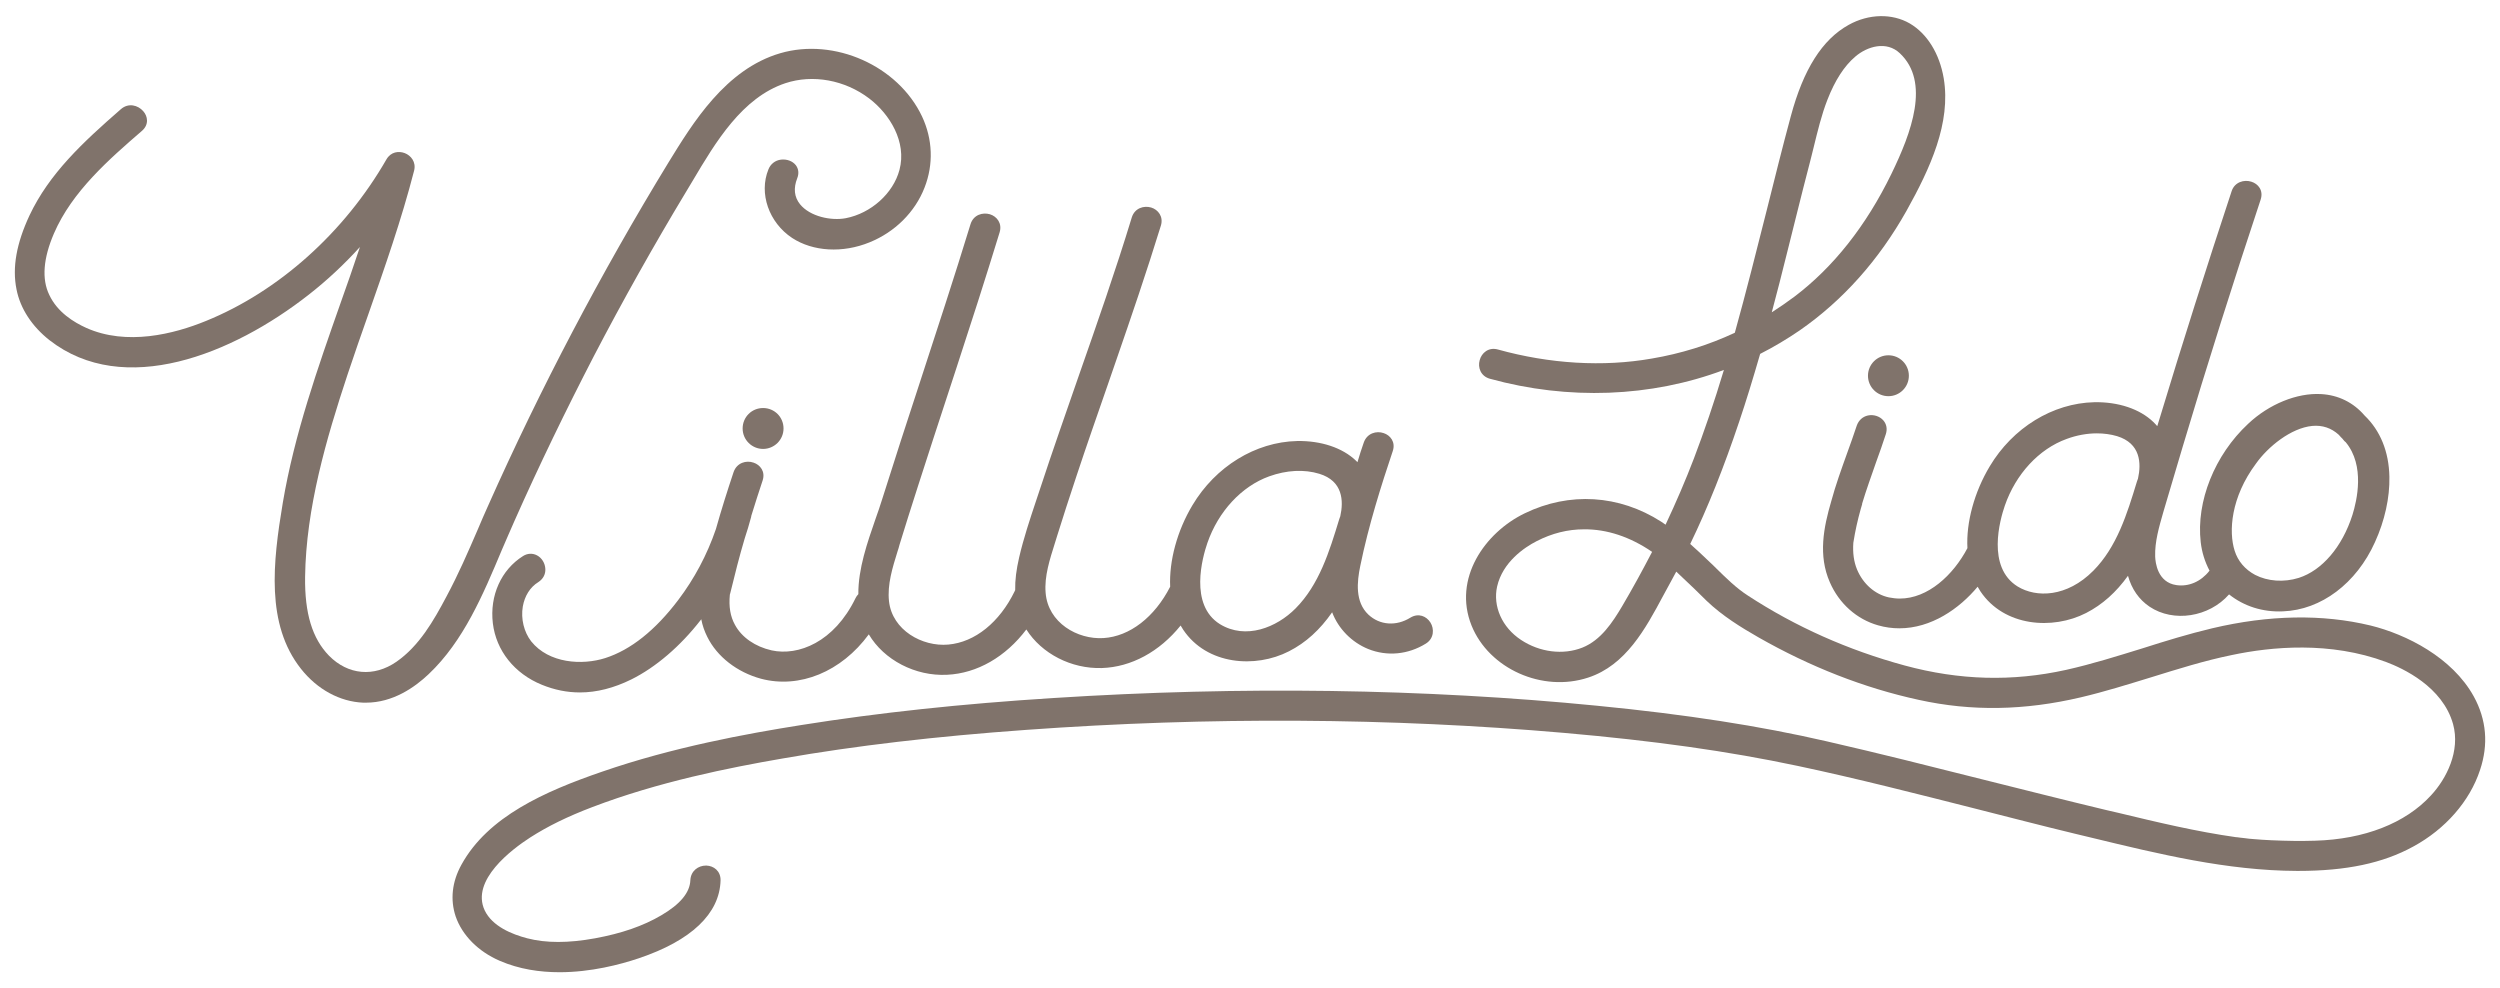 <?xml version="1.0" encoding="utf-8"?>
<!-- Generator: Adobe Illustrator 26.0.1, SVG Export Plug-In . SVG Version: 6.00 Build 0)  -->
<svg version="1.1" xmlns="http://www.w3.org/2000/svg" xmlns:xlink="http://www.w3.org/1999/xlink" x="0px" y="0px"
	 viewBox="0 0 1075.9 425.2" style="enable-background:new 0 0 1075.9 425.2;" xml:space="preserve">
<style type="text/css">
	.st0{display:none;}
	.st1{display:inline;fill:none;stroke:#231F20;stroke-miterlimit:10;}
	.st2{display:inline;}
	.st3{fill:#231F20;}
	.st4{display:inline;fill:none;stroke:#EE4036;stroke-width:15;stroke-linecap:square;stroke-linejoin:round;stroke-miterlimit:10;}
	
		.st5{display:inline;fill:none;stroke:#EE4036;stroke-width:12.478;stroke-linecap:square;stroke-linejoin:round;stroke-miterlimit:10;}
	.st6{display:inline;fill:#EE4036;}
	.st7{display:none;opacity:0.6;}
	.st8{fill:#80736B;}
	.st9{fill:#514742;}
</style>
<g id="Layer_2_copy">
</g>
<g id="Source_Guides" class="st0">
</g>
<g id="Source_Guides_copy">
</g>
<g id="Brush" class="st0">
</g>
<g id="Path" class="st0">
</g>
<g id="Path_copy" class="st0">
</g>
<g id="Brush_2" class="st0">
</g>
<g id="Monoline">
	<g>
		<path class="st8" d="M221.4,224.2c10.6-23.9,22.2-47.8,34.2-71c12.4-23.8,25.7-47.5,39.5-70.4c1-1.6,2-3.3,3-5
			C308,61.1,319.4,42,338,35.8c11.8-3.9,25.6-1.4,36.1,6.6c8.8,6.7,16.2,18.7,13,30.7c-2.7,10.2-12.3,18.7-23.1,20.8
			c-6.3,1.2-15.4-0.7-19.7-6c-2.5-3.1-2.9-6.9-1.2-11.2c0.8-2,0.6-4-0.6-5.6c-1.4-1.8-3.9-2.7-6.4-2.4c-2.5,0.3-4.5,1.9-5.4,4.2
			c-4.2,10.3,0.2,22.9,10.2,29.5c9,5.9,21.8,6.6,33.3,1.9c10.9-4.4,19.6-13,23.7-23.6c3.9-10,3.5-20.8-1.1-30.6
			c-10.3-21.8-37.7-34-61-27.2c-23.6,6.9-37.7,30.1-48.1,47c-29,47.5-55.2,97.3-77.8,148.1c-1.5,3.3-2.9,6.6-4.3,9.9
			c-4.1,9.5-8.4,19.4-13.4,28.7c-5.6,10.6-11.8,21.4-21.6,28.2c-9.7,6.7-20.8,5.7-29-2.6c-7.2-7.4-10.5-18.2-10.3-33.9
			c0.4-29.6,9.1-59.4,18.3-87.2c2.9-8.6,5.9-17.4,8.9-25.8c7-20,14.3-40.8,19.7-61.8c1-3.8-1.4-6.6-4-7.6c-2.6-1-6-0.6-7.9,2.7
			c-18.1,31.5-46.4,56.8-77.6,69.5c-13.9,5.7-34.2,10.8-51.6,3c-5.3-2.4-12.4-6.7-15.9-14.2c-3.3-6.8-2.6-15.7,2-26.4
			c7.8-18.1,23.8-32,37.9-44.2c3.1-2.7,2.5-6.3,0.5-8.5c-2.2-2.5-6.3-3.7-9.6-0.8C35.6,61.3,21.2,74.7,12.7,92.7
			c-5.6,12-7.5,22.4-5.6,31.8c1.6,8.3,6.7,16,14.2,21.9c32,24.9,78.7,6.2,111.6-19.6c7.8-6.1,15.2-13,22-20.5
			c-2.7,8.2-5.6,16.4-8.4,24.3c-9.7,27.6-19.8,56.2-24.8,85.8c-4.3,25.7-7.3,52.3,7.8,71.4c7,8.9,16.8,14.2,26.8,14.6
			c0.4,0,0.8,0,1.2,0c11.6,0,21-6.6,27-12.3c15-14.2,23.4-34.2,31.5-53.5C217.9,232.3,219.6,228.2,221.4,224.2z"/>
		<path class="st8" d="M379.6,215c-0.8,2.7-1.8,5.4-2.8,8.3c-3.5,10.1-7.5,21.5-7.4,32.4c-0.5,0.5-0.9,1.1-1.2,1.7
			c-9.2,19-24.7,25-36.1,22.5c-7.1-1.6-12.9-5.6-15.8-11c-2-3.6-2.7-7.8-2.2-13c0.1-0.2,0.1-0.4,0.2-0.7c1.9-7.8,3.9-15.8,6.2-23.5
			c1-3,1.9-6,2.7-9c0.1-0.2,0.1-0.4,0.1-0.6c1.6-5.3,3.3-10.4,4.9-15.3c1.3-3.9-1.1-6.8-3.9-7.7c-3.1-1.1-7.2,0-8.6,4.1
			c-2.7,8.1-5.3,16.3-7.6,24.5c-3.8,11.1-9.3,21.4-16.2,30.5c-9.9,13.1-20.5,21.5-31.4,25c-10,3.2-24.3,2.3-31.9-7.2
			c-3.1-4-4.5-9.7-3.6-15c0.8-4.5,3.1-8.3,6.7-10.5c2-1.3,3.1-3.3,3-5.6c-0.1-2.5-1.5-4.8-3.6-5.9c-1.9-1-4.1-0.9-6,0.3
			c-9.4,5.9-14.4,17-13,28.9c1.4,11.8,9.3,21.7,21.1,26.5c5.4,2.2,10.8,3.3,16.4,3.3c7.2,0,14.6-1.9,22.1-5.6
			c10.5-5.2,21.1-14.3,29.8-25.5c0.1-0.1,0.2-0.2,0.3-0.4c0.5,2.7,1.4,5.2,2.6,7.6c4.2,8.5,12.8,15.2,23.1,18
			c16.6,4.4,34.6-3,46.4-19.1c6.5,11,20,18.1,33.7,17.4c12.9-0.6,25.2-7.7,34.1-19.5c6.6,10.4,19.3,17,32.5,16.6
			c12.6-0.4,24.8-7,33.9-18.3c0.4,0.6,0.7,1.2,1.1,1.8c10.2,15.2,31.1,16.7,45.5,9.3c7.3-3.7,13.4-9.3,18.6-16.8
			c2.7,7.1,8.4,12.9,15.5,15.8c8.2,3.3,17.2,2.4,24.8-2.3c3.6-2.2,3.7-6.4,2-9.1c-1.7-2.7-5.1-4.2-8.6-2.1
			c-6.1,3.8-13.2,3.3-18.1-1.3c-5.8-5.5-4.9-14.1-3.5-20.9c3.6-17.6,9.1-34.9,14-49.5c1.3-3.9-1.1-6.8-3.9-7.7
			c-3.1-1.1-7.2,0-8.6,4.1c-0.9,2.6-1.8,5.3-2.7,8.4c-0.2-0.2-0.4-0.4-0.6-0.6c-5.8-5.6-15.1-8.7-25.4-8.5
			c-17.9,0.4-35.1,11-45,27.6c-6.6,11-10.1,24-9.6,35.1c-6.7,13.1-17.4,21.4-28.7,22.1c-11.2,0.7-23.9-6.6-24.9-19.5
			c-0.6-7.1,1.8-14.4,4-21.4c0.3-1,0.6-2,0.9-2.9c2.5-8,5.2-16.4,8.4-26c4.3-13,8.9-26.1,13.3-38.8c1.3-3.8,2.6-7.5,3.9-11.3
			c6.3-18.2,13-37.8,19.1-57.6c1.2-3.9-1.2-6.9-4.2-7.8c-3.1-0.9-7,0.2-8.3,4.2c-7,23-15.1,46.1-22.9,68.4
			c-5.5,15.9-11.3,32.3-16.6,48.5c-0.6,1.8-1.2,3.6-1.8,5.4c-2.6,7.8-5.3,15.9-7.2,24.1c-1.2,5.2-1.8,9.8-1.7,14.1
			c-0.1,0.1-0.2,0.3-0.2,0.4c-6.5,13.4-17.1,22-28.6,23c-11.2,1-24.1-6.2-25.5-18.6c-0.8-7.2,1.5-14.5,3.7-21.6
			c0.3-0.9,0.6-1.8,0.8-2.7c2.4-7.8,5-16.1,8-25.4c4.3-13.5,8.8-27.1,13.1-40.3l3.4-10.4c6.1-18.6,12.5-38.5,18.6-58.4
			c1.2-3.9-1.2-6.9-4.2-7.8c-3.1-0.9-7,0.2-8.3,4.2c-7,22.9-14.6,46-21.9,68.4C390.4,181.2,384.9,198.2,379.6,215z M519.6,233.7
			c4.7-13.6,14.7-24.4,26.6-28.7c7.5-2.7,15.1-3.1,21.6-1.1c10.1,3.1,10.5,11.6,9,18.3c-0.1,0.3-0.2,0.5-0.3,0.8l-0.2,0.6
			c-4.2,13.8-8.6,28-18.7,38.2c-8.2,8.3-21.5,13.6-32.6,6.8C511.7,260.3,517.5,239.8,519.6,233.7z"/>
		<path class="st8" d="M817.6,257.6c-1.6,0-3.1-0.2-4.7-0.5c-6-1.3-11.1-5.8-13.7-12c-1.4-3.4-1.9-7.2-1.6-11.5
			c0-0.2,0.1-0.4,0.1-0.6c0.7-4.4,1.7-9,3.1-14l0.5-1.7c0.1-0.2,0.1-0.4,0.1-0.6c1.8-6,4-12,6-17.8c1.4-3.9,2.9-8,4.2-12.1
			c0.7-2.2,0.3-4.3-1.1-5.9c-1.6-1.8-4.2-2.6-6.6-2.1c-2.3,0.5-4,2.1-4.8,4.3c-1.3,4-2.8,8.1-4.2,12c-2.4,6.7-4.9,13.6-6.8,20.6
			c-3.3,11.3-5.7,23.3-0.6,34.9c4,9.2,11.6,15.9,20.7,18.5c3.1,0.9,6.2,1.3,9.2,1.3c13.7,0,25.8-8.4,33.7-17.9
			c0.4,0.7,0.8,1.3,1.2,2c10.2,15.2,31.1,16.7,45.5,9.3c7-3.6,12.9-8.9,18-16c1.6,5.7,4.7,10.2,9.3,13.3c10.3,6.9,25.6,4.5,34.2-5.3
			c6.4,5.1,14.5,7.7,23.2,7.3c16.4-0.6,31.6-12,39.6-29.8c4.2-9.2,6.4-19.2,6.2-28.1c-0.2-10.8-3.9-19.9-10.7-26.4
			c-4.8-5.6-11.3-8.8-18.7-9.2c-10.3-0.6-22.4,4.3-31.4,12.8c-14.4,13.4-22.4,33.4-20.4,50.9c0.5,4.4,1.8,8.5,3.8,12.3
			c0,0-0.1,0.1-0.1,0.1c-3.6,4.6-8.9,6.9-14.2,6.1c-8.1-1.2-9-9.7-9.1-12.3c-0.2-6.4,1.7-12.8,3.5-19.1l0.5-1.7
			c2.6-8.8,5.2-17.6,7.8-26.3c10.5-35.2,21.8-71,33.6-106.5c1.3-4-1.1-6.8-4-7.7c-3.1-1-7.2,0.1-8.5,4.1
			c-10.7,32.4-21.1,65.1-30.8,97.2c-0.4,1.3-0.8,2.6-1.2,3.9c-0.5-0.6-1.1-1.2-1.7-1.8c-5.8-5.6-15.1-8.7-25.4-8.5
			c-17.9,0.4-35.1,11-45,27.6c-6.6,11-10.2,24.1-9.6,35.2C840.6,247.5,829.7,257.6,817.6,257.6z M862.8,217.6
			c4.7-13.6,14.7-24.4,26.6-28.7c4.3-1.6,8.8-2.4,13-2.4c3,0,6,0.4,8.7,1.2c10.1,3.1,10.5,11.6,9,18.3c-0.1,0.3-0.2,0.5-0.3,0.8
			l-0.2,0.6c-4.2,13.8-8.6,28-18.7,38.2c-11.4,11.5-24.6,11.7-32.6,6.8C854.9,244.1,860.7,223.7,862.8,217.6z M995.1,183.3
			c4.4-0.4,8.2,0.9,11.4,3.8c0.3,0.3,0.6,0.7,0.9,1c0.2,0.2,0.3,0.3,0.5,0.5l0.2,0.2c0.1,0.2,0.3,0.3,0.4,0.5c0.3,0.4,0.6,0.7,1,1
			c8.4,10.1,4.8,25.2,2.9,31.3c-4.4,13.8-13.1,23.9-23.1,27.1c-6.4,2-13.4,1.5-18.8-1.3c-4.3-2.3-7.4-5.9-8.8-10.4
			c-2.6-8.2-1.7-22.9,9.2-37.5C976,192.3,985.9,184.2,995.1,183.3z"/>
		<path class="st8" d="M1064.6,299.7c-9.3-16.8-29-26.7-44.4-30.5c-20.7-5-43.7-4.6-68.2,1.2c-10.1,2.4-20.2,5.5-29.9,8.6
			c-10.7,3.3-21.8,6.8-33,9.3c-23.1,5.1-45.8,4.5-69.4-1.9c-24.3-6.6-47-16.7-67.5-30.1c-5.1-3.3-9.2-7.4-13.7-11.8
			c-0.9-0.9-1.8-1.8-2.7-2.6c-3.1-3-5.8-5.5-8.4-7.8c7.6-15.7,14.5-33,21.1-52.7c3-8.9,5.9-18.4,9-29.1c5.9-3,11.6-6.4,17-10.1
			c18.6-12.9,34.1-30.3,46-51.5c10.2-18.3,19.2-37.8,16-57c-1.8-10.6-7.1-19.2-14.6-23.6c-7.6-4.4-17.7-4.2-26.3,0.6
			c-11.4,6.3-19.5,19.2-24.9,39.3c-3.6,13.3-7,27-10.3,40.2c-4.4,17.4-8.9,35.4-13.8,53c-11.3,5.3-23.3,9-35.7,11.1
			c-21,3.7-44,2.3-66.3-3.9c-4-1.1-7,1.5-7.8,4.6c-0.9,3.1,0.4,6.9,4.4,8c33.7,9.3,69.3,8,100.7-3.8c-4.2,14-8.5,26.5-12.9,38.1
			c-3.6,9.4-7.6,18.7-12.2,28.5c-0.7-0.5-1.3-0.9-1.9-1.3c-18.1-11.6-39.5-12.9-58.7-3.6c-17.2,8.3-31,28.1-22.9,48.3
			c7.5,18.6,30.5,28.9,50.2,22.4c16.2-5.3,24.7-21.1,32.2-35.1c1-1.9,2.1-3.9,3.1-5.7c0.8-1.5,1.7-3.1,2.6-4.8
			c2.6,2.4,5.2,5,7.8,7.4c1.8,1.7,3.5,3.5,5.3,5.2c6.8,6.5,14.8,11.4,22.3,15.7c22.3,12.7,45.5,21.8,69,26.9
			c22.7,5,45.5,4.6,69.7-1.1c10.2-2.4,20.4-5.6,30.2-8.6c11.3-3.5,23-7.2,34.8-9.6c17-3.6,42.3-6,66.4,3
			c7.2,2.7,24.3,10.6,28.8,26.7c3.2,11.6-2.8,23.5-9.5,30.7c-11,12-28.7,18.9-49.9,19.5c-6,0.2-12.3,0.1-18.9-0.2
			c-2.6-0.1-5.2-0.3-7.6-0.5c-1.3-0.1-2.6-0.2-3.8-0.4c-0.6-0.1-1.2-0.1-1.8-0.2l-1.5-0.2c-0.1,0-0.1,0-0.3,0
			c-17.1-2.4-34.2-6.5-50.8-10.5l-5.2-1.2c-17.9-4.3-36.1-8.9-53.7-13.3c-21.8-5.5-44.4-11.2-66.7-16.3
			c-28.7-6.6-60.1-11.5-98.8-15.3c-74.2-7.3-152.9-8.5-233.9-3.3c-39.6,2.5-75,6.3-108.3,11.6c-24,3.8-55.5,9.6-85.9,20.1
			c-24.7,8.5-49.1,19.3-60.5,40c-4.1,7.4-4.9,15.1-2.5,22.3c2.8,8.1,9.7,15.1,19,19.1c8.3,3.6,17.2,4.9,25.7,4.9
			c13.5,0,26.1-3.3,34.1-6c22.6-7.6,34.8-19.2,35.2-33.5c0.1-4.1-3-6.3-6.1-6.4c-0.1,0-0.1,0-0.2,0c-3.2,0-6.5,2.2-6.7,6.3
			c-0.2,5.3-4.3,10.3-12.5,15.1c-7.8,4.6-17.1,7.8-28.5,9.9c-11.5,2.1-21.1,2.1-29.2,0c-6.5-1.7-15-5.1-18.3-12
			c-6.1-13,11.7-26.3,19.6-31.4c7.5-4.8,16-9,26.8-13.1c28.3-10.8,58.7-16.9,81.9-20.9c31.4-5.5,65.7-9.5,104.8-12.3
			c78.8-5.7,156.7-5.2,231.4,1.3c38.9,3.4,70.8,7.9,100.5,14.2c25.5,5.4,51.2,12,76.1,18.3c14.2,3.6,28.8,7.4,43.3,10.9
			c2.5,0.6,5,1.2,7.5,1.8c28.5,6.9,58,14.1,88,14.2c0.2,0,0.4,0,0.6,0c20.6,0,36.4-3.3,49.5-10.5c13.8-7.5,24.3-19.5,28.7-32.9
			C1071,320.4,1070.1,309.7,1064.6,299.7z M769.5,107.1c1.2-4.8,2.4-9.6,3.6-14.4c1.9-7.6,3.8-15.2,5.8-22.8
			c0.5-2.1,1.1-4.2,1.6-6.4c1.7-6.9,3.4-14.1,6-20.7c3.2-8.2,7.2-14.4,11.9-18.4c5.2-4.5,13.5-6.9,19.2-1.5
			c13.2,12.4,5,34.2-3.6,51.9c-10.9,22.4-25,40.2-41.8,52.9c-3.1,2.3-6.4,4.6-9.7,6.7C764.6,126.5,766.9,117.7,769.5,107.1z
			 M711,237.5c-4,7.7-8.3,15.6-12.9,23.4c-4.1,6.9-9.1,14.6-17.1,17.8c-8.3,3.3-18.4,2-26.4-3.3c-8.2-5.4-12.2-14.5-10.3-23
			c2.4-10.5,11.7-16.8,17-19.5c6.6-3.4,13.4-5.1,20.4-5.1C691.5,227.7,701.5,231,711,237.5z"/>
		<path class="st8" d="M328.4,193.2c4.8,0,8.8-3.9,8.8-8.8s-3.9-8.8-8.8-8.8s-8.8,3.9-8.8,8.8S323.6,193.2,328.4,193.2z"/>
		<circle class="st8" cx="812.7" cy="161.7" r="8.8"/>
	</g>
</g>
</svg>

